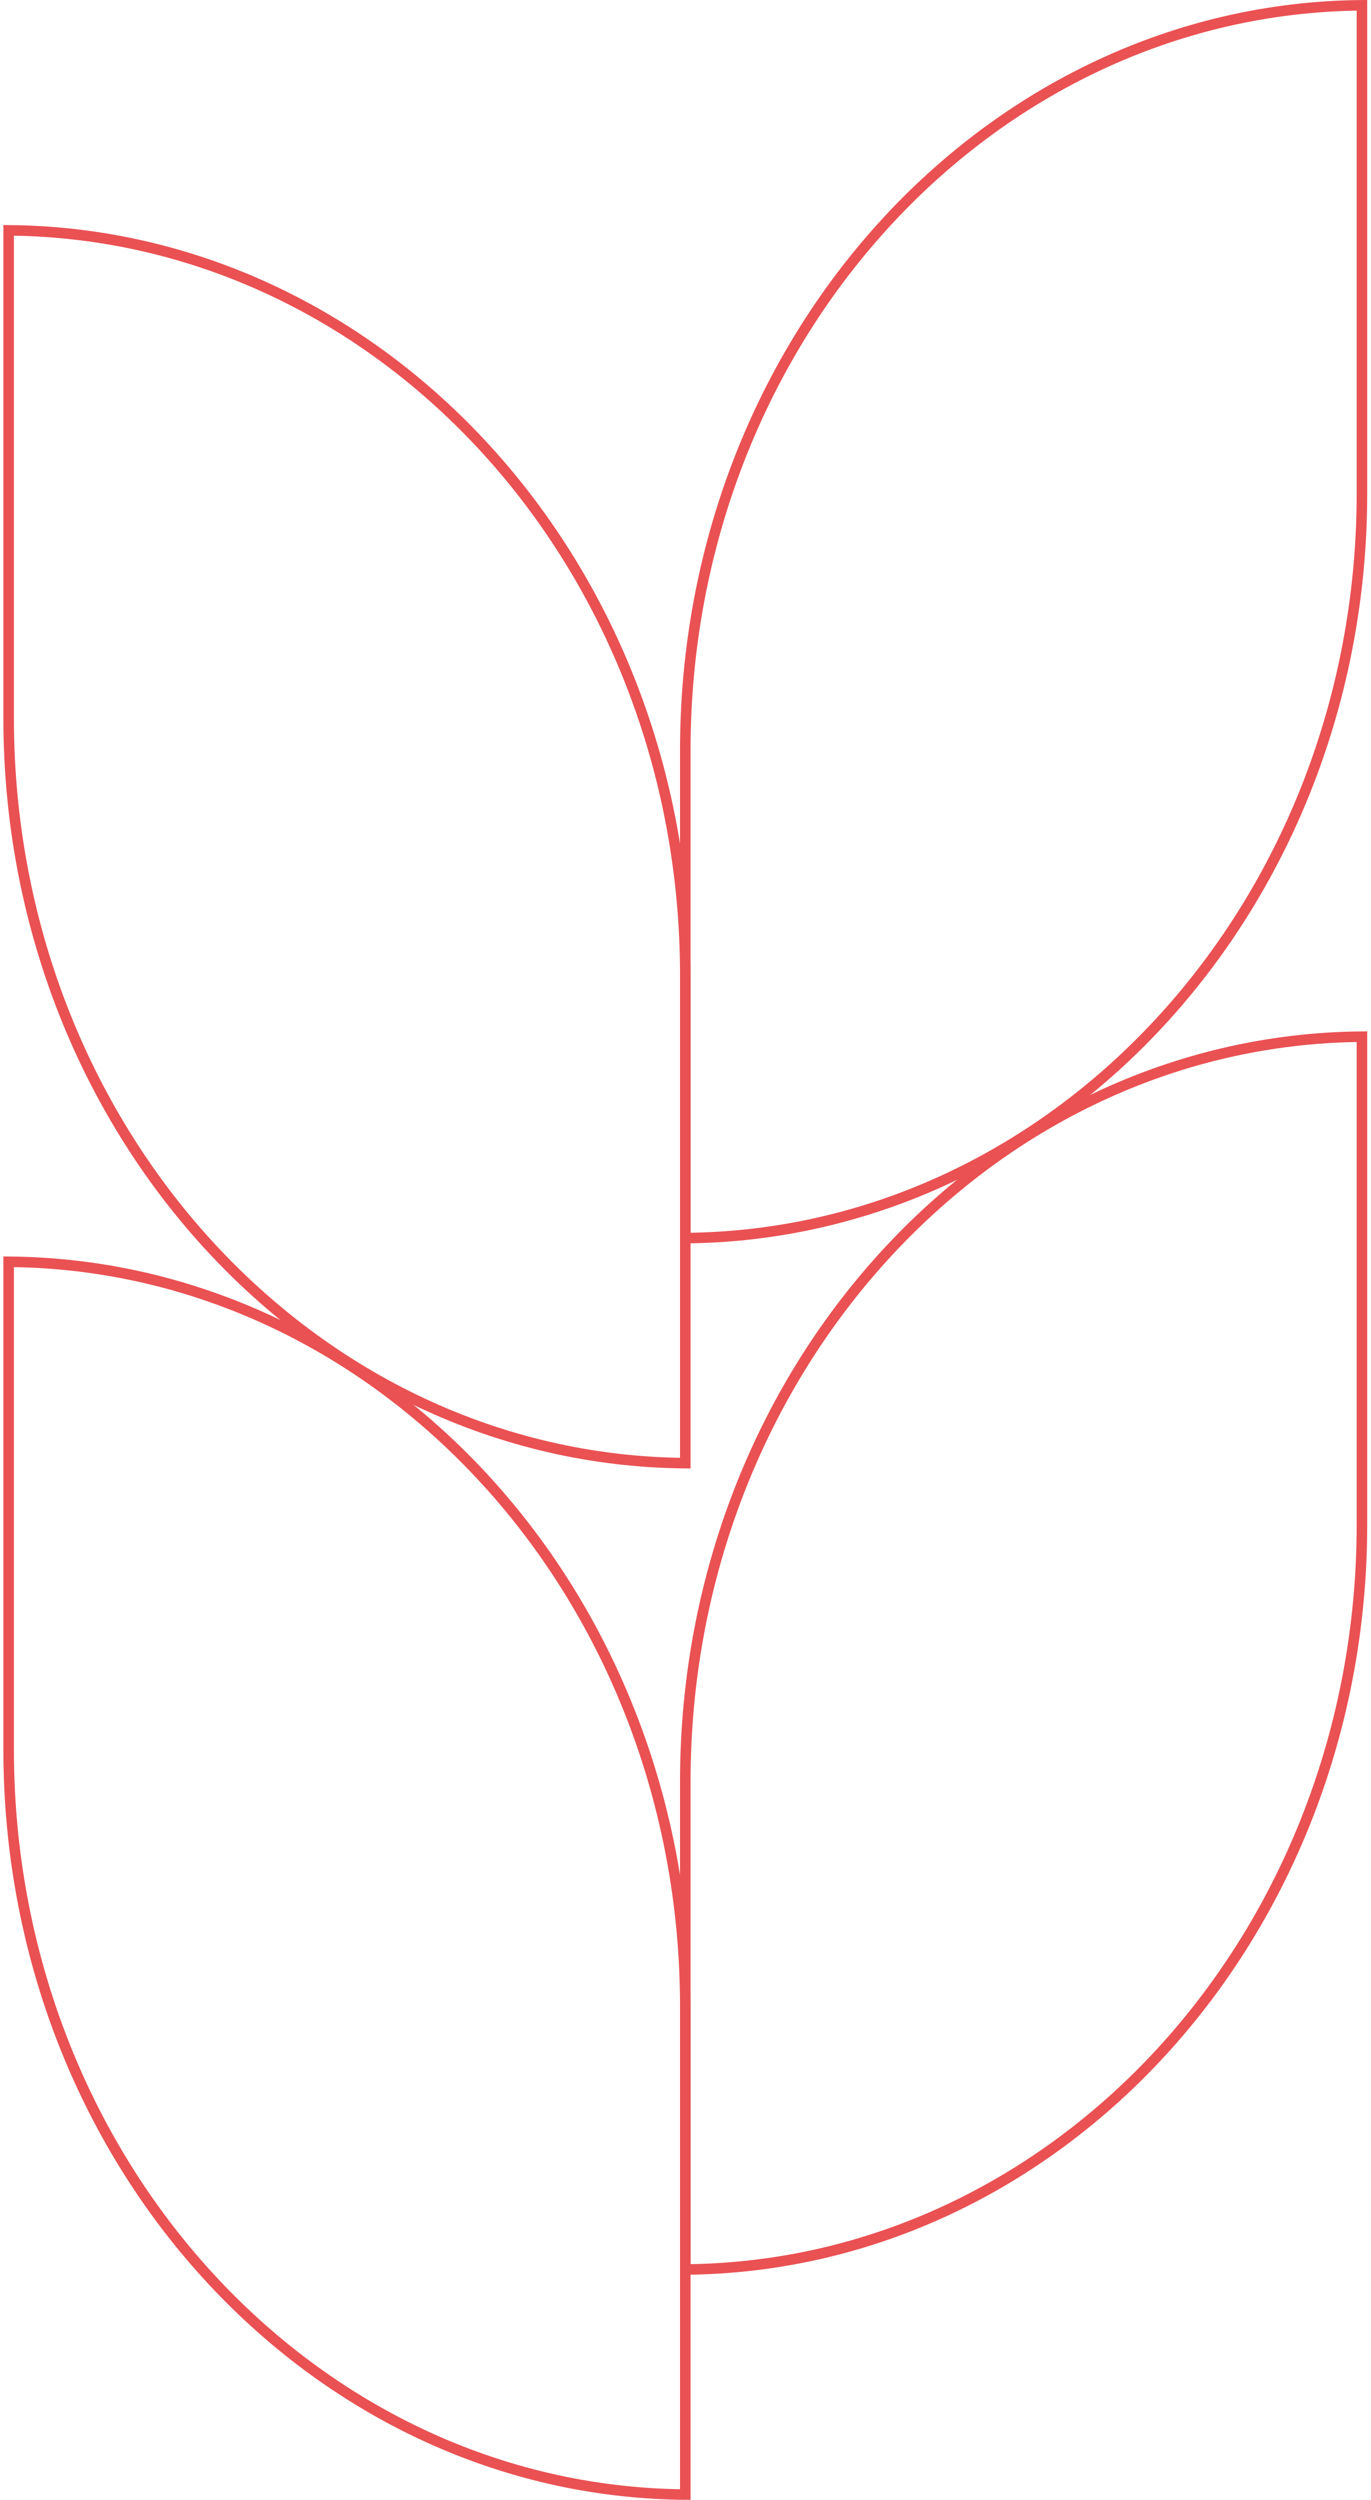 <svg width="260" height="474" viewBox="0 0 260 474" fill="none" xmlns="http://www.w3.org/2000/svg">
<path d="M129.962 277.434C59.127 276.846 1.641 213.871 1.641 136.202V43.676C72.476 44.264 129.962 107.239 129.962 184.908V277.434Z" stroke="#EA5153" stroke-width="2"/>
<path d="M258.283 1.004V93.53C258.283 171.199 200.796 234.174 129.962 234.762V142.236C129.962 64.567 187.448 1.592 258.283 1.004Z" stroke="#EA5153" stroke-width="2"/>
<path d="M129.962 473.003C59.127 472.415 1.641 409.439 1.641 331.771V239.245C72.476 239.833 129.962 302.808 129.962 380.47V473.003Z" stroke="#EA5153" stroke-width="2"/>
<path d="M258.283 196.566V289.092C258.283 366.761 200.796 429.736 129.962 430.324V337.798C129.962 260.129 187.448 197.154 258.283 196.566Z" stroke="#EA5153" stroke-width="2"/>
</svg>
